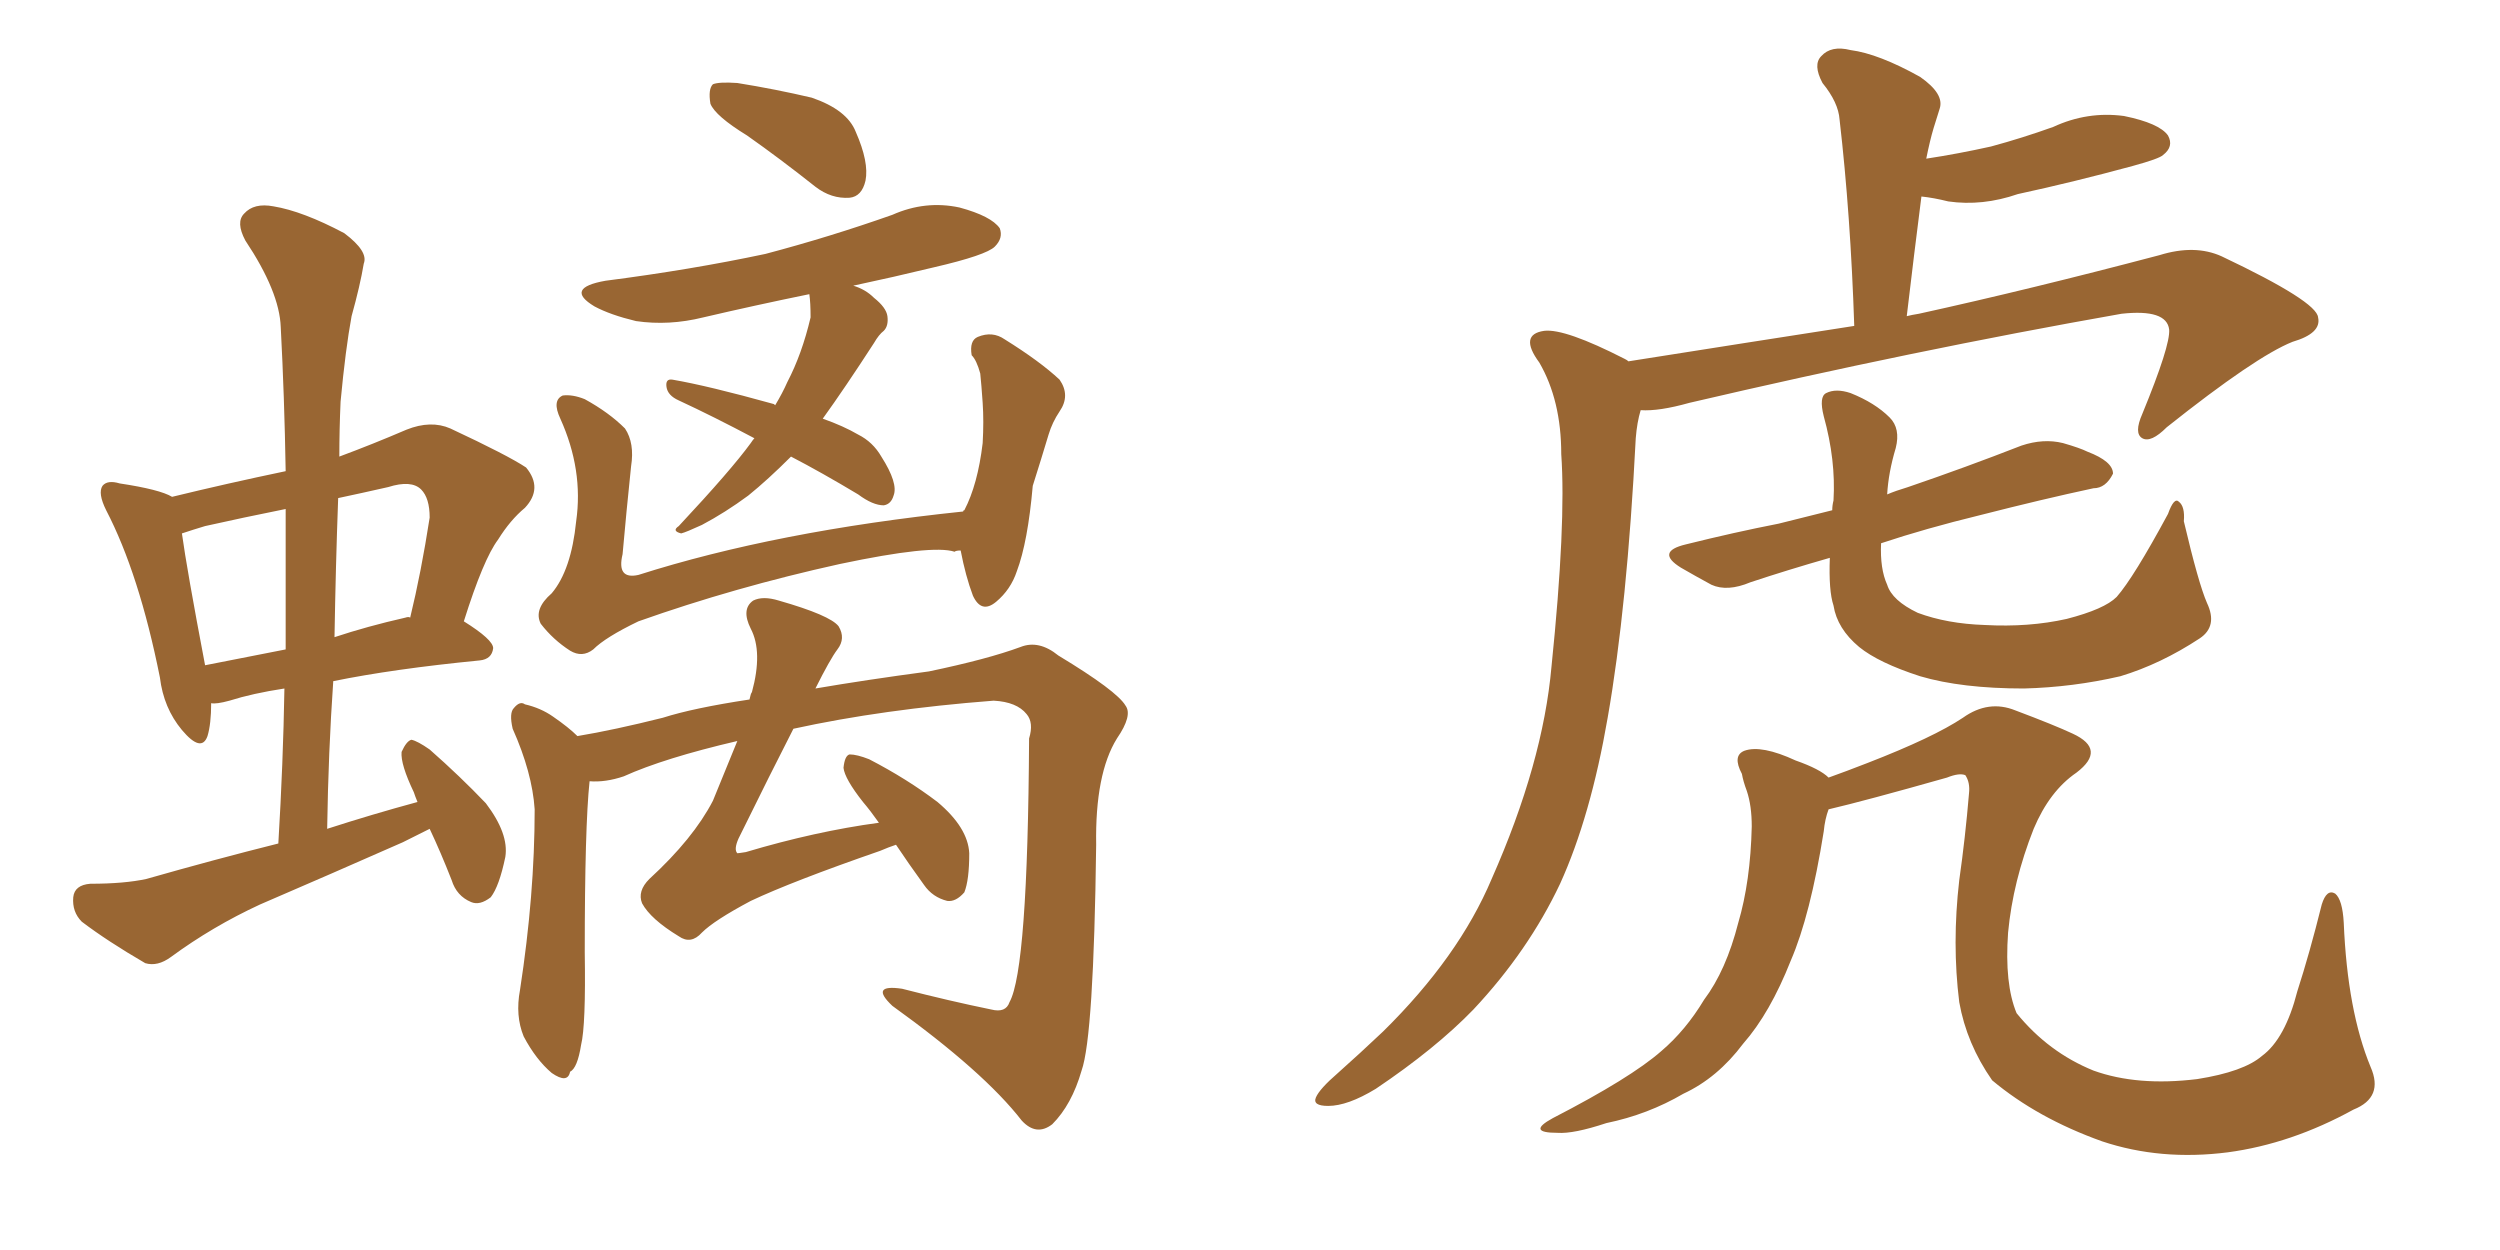 <svg xmlns="http://www.w3.org/2000/svg" xmlns:xlink="http://www.w3.org/1999/xlink" width="300" height="150"><path fill="#996633" padding="10" d="M33.40 101.22L33.40 101.22Q33.98 91.55 34.13 82.62L34.13 82.62Q30.32 83.20 27.54 84.08L27.54 84.08Q25.93 84.52 25.34 84.38L25.34 84.38Q25.34 86.87 24.90 88.33L24.90 88.33Q24.17 90.38 21.83 87.60L21.83 87.60Q19.63 84.96 19.19 81.30L19.19 81.30Q16.70 68.85 12.74 61.23L12.74 61.23Q11.72 59.18 12.30 58.30L12.30 58.30Q12.89 57.57 14.36 58.01L14.36 58.01Q19.19 58.74 20.65 59.62L20.65 59.62Q27.25 58.01 34.28 56.54L34.28 56.54Q34.13 47.61 33.69 39.26L33.69 39.26Q33.54 35.01 29.44 28.86L29.44 28.86Q28.27 26.66 29.30 25.63L29.30 25.63Q30.47 24.32 32.81 24.76L32.81 24.76Q36.33 25.34 41.31 27.98L41.31 27.98Q44.24 30.18 43.65 31.64L43.65 31.64Q43.21 34.28 42.19 37.94L42.19 37.94Q41.46 41.89 40.87 48.19L40.87 48.19Q40.72 51.56 40.72 54.79L40.72 54.79Q44.68 53.32 48.78 51.56L48.78 51.56Q51.71 50.39 54.05 51.42L54.05 51.42Q60.94 54.64 63.13 56.10L63.13 56.10Q65.19 58.59 62.99 60.94L62.99 60.94Q61.23 62.40 59.77 64.75L59.77 64.75Q58.01 67.09 55.66 74.56L55.66 74.56Q59.18 76.76 59.18 77.78L59.18 77.78Q59.03 79.10 57.57 79.25L57.57 79.25Q47.17 80.27 39.99 81.74L39.99 81.74Q39.40 90.23 39.26 99.46L39.26 99.46Q44.68 97.71 50.10 96.24L50.10 96.24Q49.80 95.51 49.66 95.07L49.66 95.07Q48.05 91.70 48.19 90.23L48.19 90.23Q48.78 88.92 49.37 88.77L49.37 88.77Q50.10 88.92 51.56 89.94L51.56 89.94Q55.22 93.16 58.30 96.39L58.30 96.39Q61.08 100.05 60.64 102.83L60.64 102.83Q59.91 106.35 58.89 107.67L58.89 107.67Q57.57 108.69 56.54 108.25L56.54 108.25Q54.79 107.52 54.20 105.62L54.20 105.62Q52.88 102.25 51.56 99.46L51.56 99.46Q50.10 100.20 48.34 101.07L48.34 101.07Q39.70 104.88 31.20 108.54L31.20 108.54Q25.49 111.18 20.51 114.84L20.51 114.84Q18.90 116.02 17.43 115.58L17.43 115.58Q12.89 112.94 9.81 110.60L9.81 110.60Q8.64 109.42 8.79 107.67L8.79 107.67Q8.94 106.20 10.84 106.05L10.84 106.05Q14.94 106.05 17.58 105.47L17.58 105.47Q25.78 103.13 33.40 101.22ZM34.28 77.93L34.28 77.93Q34.28 69.14 34.28 61.08L34.28 61.08Q29.15 62.11 24.61 63.13L24.61 63.13Q23.14 63.57 21.83 64.01L21.83 64.01Q22.41 68.26 24.61 79.83L24.61 79.83Q29.00 78.96 34.28 77.93ZM40.58 59.77L40.58 59.77Q40.28 67.97 40.14 76.46L40.14 76.46Q44.09 75.15 48.63 74.12L48.63 74.12Q49.07 73.97 49.22 74.12L49.22 74.12Q50.54 68.70 51.56 62.11L51.56 62.11Q51.56 59.77 50.54 58.74L50.54 58.74Q49.37 57.57 46.58 58.45L46.58 58.45Q43.36 59.18 40.58 59.77ZM89.65 16.26L89.65 16.26Q85.84 13.92 85.25 12.45L85.25 12.45Q84.96 10.69 85.55 10.11L85.55 10.11Q86.28 9.81 88.48 9.96L88.48 9.96Q93.02 10.69 97.41 11.72L97.41 11.72Q101.66 13.18 102.69 15.82L102.69 15.82Q104.30 19.48 103.86 21.68L103.86 21.68Q103.42 23.58 101.95 23.73L101.95 23.73Q99.76 23.88 97.85 22.41L97.85 22.41Q93.60 19.04 89.65 16.26ZM94.92 54.79L94.92 54.79Q92.14 57.57 89.79 59.47L89.79 59.47Q87.01 61.52 84.23 62.99L84.23 62.99Q82.32 63.87 81.74 64.01L81.74 64.01Q80.57 63.72 81.45 63.13L81.45 63.13Q87.74 56.40 90.09 53.17L90.09 53.17Q90.38 52.73 90.53 52.59L90.53 52.59Q85.55 49.95 81.45 48.05L81.45 48.05Q80.13 47.46 79.98 46.44L79.98 46.44Q79.83 45.41 80.71 45.56L80.71 45.56Q84.96 46.29 92.87 48.49L92.87 48.49Q92.87 48.49 93.02 48.63L93.02 48.63Q93.90 47.17 94.48 45.85L94.48 45.85Q96.24 42.48 97.27 38.09L97.27 38.09Q97.27 36.33 97.12 35.30L97.12 35.30Q90.67 36.62 84.38 38.09L84.38 38.09Q80.27 39.11 76.32 38.53L76.32 38.53Q73.24 37.79 71.34 36.77L71.34 36.77Q67.68 34.57 72.66 33.69L72.66 33.69Q82.91 32.37 91.85 30.47L91.85 30.47Q99.61 28.42 107.08 25.78L107.08 25.78Q111.04 24.02 115.14 24.90L115.14 24.90Q118.95 25.93 119.97 27.39L119.97 27.39Q120.41 28.56 119.38 29.59L119.38 29.59Q118.36 30.62 112.06 32.08L112.06 32.08Q107.23 33.25 102.39 34.28L102.39 34.28Q103.86 34.72 104.88 35.74L104.88 35.74Q106.35 36.91 106.49 37.94L106.49 37.94Q106.64 39.11 106.05 39.70L106.05 39.70Q105.47 40.14 104.88 41.16L104.88 41.16Q101.37 46.58 98.73 50.24L98.73 50.24Q101.22 51.12 102.98 52.15L102.98 52.15Q104.74 53.03 105.76 54.79L105.76 54.79Q107.81 58.01 107.23 59.47L107.23 59.47Q106.93 60.50 106.05 60.64L106.05 60.64Q104.74 60.64 102.98 59.33L102.98 59.33Q98.58 56.69 94.92 54.79ZM115.28 66.06L115.28 66.06Q114.70 66.06 114.55 66.21L114.55 66.21Q111.91 65.33 100.78 67.68L100.78 67.68Q88.18 70.46 76.61 74.56L76.61 74.56Q72.66 76.46 71.19 77.93L71.19 77.93Q69.87 78.96 68.41 78.08L68.41 78.08Q66.36 76.76 64.89 74.85L64.89 74.85Q64.01 73.10 66.21 71.19L66.21 71.19Q68.55 68.41 69.14 62.55L69.14 62.55Q70.02 56.40 67.24 50.24L67.24 50.24Q66.21 48.05 67.53 47.46L67.53 47.46Q68.70 47.31 70.17 47.90L70.17 47.90Q73.10 49.51 75 51.42L75 51.42Q76.17 53.17 75.73 55.96L75.73 55.96Q75.15 61.52 74.71 66.50L74.71 66.50Q73.97 69.58 76.61 68.99L76.61 68.99Q93.16 63.72 115.58 61.38L115.58 61.38Q115.58 61.23 115.72 61.23L115.72 61.23Q117.33 58.15 117.92 53.17L117.92 53.17Q118.07 50.54 117.92 48.34L117.92 48.34Q117.77 46.14 117.63 44.82L117.63 44.82Q117.19 43.21 116.60 42.63L116.60 42.63Q116.31 40.87 117.33 40.43L117.33 40.43Q119.09 39.70 120.56 40.72L120.56 40.72Q124.80 43.36 127.15 45.56L127.15 45.56Q128.47 47.46 127.15 49.37L127.15 49.37Q126.27 50.68 125.83 52.15L125.83 52.15Q124.95 55.08 123.93 58.30L123.93 58.30Q123.34 65.04 122.02 68.55L122.02 68.55Q121.29 70.75 119.53 72.22L119.53 72.22Q117.77 73.68 116.75 71.48L116.75 71.48Q115.87 69.14 115.28 66.06ZM69.29 88.33L69.29 88.33L69.29 88.33Q73.68 87.60 79.54 86.13L79.54 86.13Q83.20 84.96 89.94 83.94L89.94 83.94Q90.09 83.20 90.23 83.06L90.23 83.06Q91.55 78.22 90.09 75.44L90.09 75.44Q88.92 73.10 90.38 72.07L90.38 72.07Q91.55 71.48 93.46 72.07L93.46 72.07Q99.61 73.83 100.63 75.15L100.63 75.15Q101.51 76.61 100.49 77.93L100.49 77.93Q99.61 79.10 97.85 82.62L97.85 82.62Q103.86 81.59 111.47 80.57L111.47 80.57Q118.51 79.10 122.46 77.64L122.46 77.64Q124.66 76.76 127.00 78.66L127.00 78.66Q134.03 82.91 135.06 84.67L135.06 84.67Q135.94 85.84 134.03 88.62L134.03 88.62Q131.40 92.87 131.54 101.37L131.54 101.37Q131.25 124.37 129.79 128.47L129.79 128.47Q128.61 132.57 126.27 134.91L126.27 134.91Q124.37 136.38 122.61 134.47L122.61 134.47Q118.07 128.61 107.08 120.70L107.08 120.70Q104.30 118.07 108.25 118.65L108.25 118.65Q113.96 120.12 118.95 121.14L118.95 121.14Q120.70 121.58 121.14 120.26L121.14 120.26Q123.34 116.31 123.49 88.62L123.49 88.62Q124.07 86.72 123.19 85.69L123.19 85.69Q122.02 84.23 119.24 84.08L119.24 84.08Q105.91 85.11 95.21 87.45L95.21 87.45Q92.58 92.58 88.62 100.63L88.62 100.63Q88.04 101.95 88.48 102.39L88.48 102.39Q88.62 102.39 89.50 102.25L89.50 102.25Q97.85 99.76 105.47 98.73L105.47 98.73Q104.44 97.27 103.56 96.24L103.56 96.24Q101.37 93.46 101.22 92.14L101.22 92.14Q101.37 90.67 101.95 90.53L101.95 90.53Q102.83 90.53 104.30 91.11L104.30 91.11Q108.84 93.46 112.50 96.24L112.50 96.24Q116.16 99.32 116.31 102.39L116.31 102.39Q116.31 105.62 115.72 107.08L115.72 107.08Q114.70 108.25 113.67 108.11L113.67 108.11Q111.91 107.67 110.89 106.20L110.89 106.20Q108.98 103.56 107.52 101.37L107.52 101.37Q106.64 101.66 105.62 102.10L105.62 102.10Q95.07 105.76 90.09 108.11L90.09 108.11Q85.69 110.45 84.23 111.91L84.23 111.91Q82.91 113.38 81.45 112.35L81.45 112.35Q78.08 110.30 77.05 108.40L77.05 108.40Q76.46 106.93 77.93 105.47L77.93 105.47Q83.20 100.63 85.55 96.09L85.55 96.09Q87.16 92.14 88.48 88.92L88.48 88.92Q79.69 90.97 74.85 93.16L74.85 93.16Q72.66 93.90 70.75 93.75L70.75 93.75Q70.17 99.17 70.17 114.26L70.17 114.26Q70.31 123.05 69.73 125.39L69.73 125.39Q69.29 128.17 68.41 128.61L68.41 128.61Q68.12 130.08 66.21 128.76L66.21 128.76Q64.31 127.15 62.84 124.37L62.84 124.37Q61.82 121.88 62.40 118.80L62.40 118.80Q64.16 107.37 64.16 97.12L64.16 97.12Q63.87 92.72 61.52 87.45L61.52 87.45Q61.08 85.55 61.67 84.96L61.67 84.96Q62.40 84.08 62.99 84.52L62.99 84.52Q64.89 84.96 66.36 85.99L66.36 85.99Q68.26 87.30 69.29 88.33ZM195.41 43.36L195.41 43.36Q210.21 41.02 222.51 39.11L222.51 39.11Q222.07 25.78 220.75 14.36L220.75 14.36Q220.61 12.30 218.70 9.96L218.70 9.96Q217.53 7.76 218.55 6.74L218.55 6.74Q219.73 5.42 222.07 6.01L222.07 6.01Q225.44 6.45 230.42 9.23L230.42 9.23Q233.35 11.28 232.76 13.04L232.76 13.04Q232.47 13.92 232.03 15.38L232.03 15.38Q231.59 16.85 231.15 19.04L231.15 19.04Q234.96 18.46 238.92 17.58L238.92 17.58Q242.72 16.55 246.39 15.23L246.39 15.23Q250.49 13.33 254.88 13.92L254.88 13.92Q259.13 14.79 260.16 16.26L260.16 16.26Q260.89 17.58 259.57 18.60L259.57 18.60Q259.13 19.04 255.91 19.92L255.91 19.92Q248.88 21.83 242.14 23.29L242.14 23.29Q237.89 24.76 233.79 24.17L233.79 24.17Q232.03 23.73 230.57 23.58L230.57 23.58Q229.69 30.47 228.81 37.94L228.81 37.94Q229.39 37.79 230.27 37.65L230.27 37.65Q243.60 34.72 259.13 30.62L259.13 30.62Q263.38 29.30 266.60 30.76L266.60 30.76Q278.03 36.18 278.17 38.09L278.17 38.09Q278.61 39.99 275.10 41.02L275.10 41.02Q270.70 42.77 260.01 51.27L260.01 51.27Q258.11 53.17 257.08 52.59L257.08 52.59Q256.05 52.00 257.08 49.66L257.08 49.66Q260.45 41.46 260.30 39.55L260.30 39.55Q260.01 37.06 254.59 37.65L254.59 37.65Q229.69 42.04 202.73 48.34L202.73 48.34Q199.07 49.37 196.88 49.22L196.88 49.22Q196.44 50.68 196.29 52.59L196.29 52.59Q195.26 72.80 192.92 86.13L192.92 86.13Q190.87 98.00 187.21 106.05L187.21 106.05Q183.40 114.11 176.81 121.14L176.81 121.14Q172.27 125.83 165.09 130.66L165.09 130.66Q161.72 132.71 159.38 132.71L159.38 132.71Q157.47 132.71 157.91 131.69L157.91 131.69Q158.35 130.66 160.55 128.76L160.55 128.76Q163.18 126.42 165.97 123.78L165.97 123.78Q175.05 114.84 179.00 105.47L179.00 105.47Q185.16 91.55 186.18 79.98L186.18 79.98Q187.94 62.84 187.35 54.49L187.35 54.49Q187.35 48.05 184.72 43.51L184.72 43.51Q182.23 40.14 185.30 39.70L185.30 39.70Q187.79 39.40 194.97 43.07L194.97 43.07Q195.26 43.21 195.41 43.36ZM264.84 72.36L264.84 72.36Q266.16 75.15 263.96 76.61L263.96 76.61Q259.28 79.69 254.44 81.15L254.44 81.15Q248.73 82.47 242.87 82.62L242.87 82.62Q235.40 82.62 230.42 81.15L230.42 81.15Q225.44 79.54 223.10 77.64L223.10 77.64Q220.46 75.44 220.02 72.66L220.02 72.66Q219.43 70.90 219.58 66.94L219.58 66.94Q214.45 68.41 210.06 69.87L210.06 69.87Q207.28 71.04 205.37 70.17L205.37 70.17Q203.47 69.14 201.71 68.12L201.71 68.12Q198.63 66.21 202.29 65.33L202.29 65.33Q208.15 63.87 213.43 62.84L213.43 62.84Q216.36 62.11 219.87 61.23L219.87 61.23Q219.87 60.64 220.02 60.06L220.02 60.06Q220.31 55.22 218.85 49.95L218.85 49.95Q218.26 47.61 219.14 47.17L219.14 47.17Q220.31 46.58 222.07 47.17L222.07 47.17Q225 48.34 226.76 50.10L226.76 50.10Q228.08 51.42 227.49 53.76L227.49 53.76Q226.61 56.69 226.46 59.33L226.46 59.33Q227.49 58.89 228.96 58.45L228.96 58.45Q235.84 56.10 242.58 53.47L242.58 53.47Q245.21 52.59 247.56 53.17L247.56 53.17Q249.61 53.76 250.49 54.20L250.49 54.20Q253.56 55.37 253.56 56.84L253.56 56.84Q252.69 58.59 251.22 58.59L251.22 58.59Q245.07 59.91 237.60 61.82L237.60 61.82Q231.01 63.43 225.73 65.19L225.73 65.19Q225.59 68.26 226.46 70.17L226.46 70.17Q227.05 72.07 230.13 73.54L230.13 73.54Q233.64 74.85 238.18 75L238.18 75Q243.46 75.29 248.00 74.27L248.00 74.27Q252.54 73.10 254.00 71.63L254.00 71.63Q256.05 69.29 260.16 61.67L260.16 61.67Q260.89 59.62 261.47 60.21L261.47 60.21Q262.21 60.79 262.06 62.55L262.06 62.55Q263.82 70.02 264.84 72.36ZM282.42 133.15L282.42 133.15L282.42 133.15Q274.95 137.26 267.33 138.28L267.33 138.28Q259.28 139.31 252.25 136.96L252.25 136.96Q244.48 134.18 239.06 129.64L239.06 129.64Q235.99 125.24 235.11 120.26L235.11 120.26Q234.23 113.23 235.11 105.62L235.11 105.62Q235.84 100.49 236.28 95.21L236.28 95.21Q236.43 93.90 235.84 93.02L235.84 93.02Q235.11 92.72 233.64 93.31L233.64 93.31Q223.83 96.09 219.43 97.12L219.43 97.12Q218.99 98.29 218.85 99.76L218.85 99.76Q217.24 109.86 214.89 115.28L214.89 115.28Q212.40 121.58 209.18 125.24L209.18 125.24Q206.10 129.35 202.00 131.25L202.00 131.25Q197.75 133.74 192.77 134.77L192.77 134.77Q188.82 136.08 186.91 135.94L186.91 135.94Q183.11 135.94 186.33 134.18L186.33 134.18Q195.70 129.35 199.37 126.12L199.37 126.12Q202.29 123.63 204.49 119.97L204.49 119.97Q207.13 116.46 208.59 110.74L208.59 110.74Q210.06 105.76 210.21 99.17L210.21 99.17Q210.21 96.68 209.62 94.92L209.62 94.92Q209.18 93.75 209.03 92.87L209.03 92.87Q207.86 90.67 209.33 90.09L209.33 90.09Q211.38 89.36 215.48 91.26L215.48 91.26Q218.41 92.29 219.43 93.31L219.43 93.31Q221.48 92.58 224.12 91.55L224.12 91.55Q232.03 88.48 235.55 86.13L235.55 86.13Q238.62 83.94 241.85 85.25L241.85 85.25Q246.53 87.01 248.73 88.04L248.73 88.04Q252.83 89.94 249.17 92.72L249.17 92.72Q245.95 94.92 244.04 99.46L244.04 99.46Q241.55 105.76 240.97 111.91L240.97 111.91Q240.53 118.07 241.99 121.58L241.99 121.58Q245.80 126.27 251.22 128.47L251.22 128.47Q256.49 130.37 263.67 129.49L263.67 129.49Q269.24 128.61 271.44 126.71L271.44 126.71Q274.22 124.66 275.68 118.95L275.68 118.95Q277.15 114.40 278.61 108.54L278.61 108.54Q279.20 106.64 280.22 107.23L280.22 107.23Q281.10 107.96 281.25 110.74L281.25 110.74Q281.69 121.29 284.47 128.03L284.47 128.03Q286.08 131.69 282.42 133.15Z"/></svg>